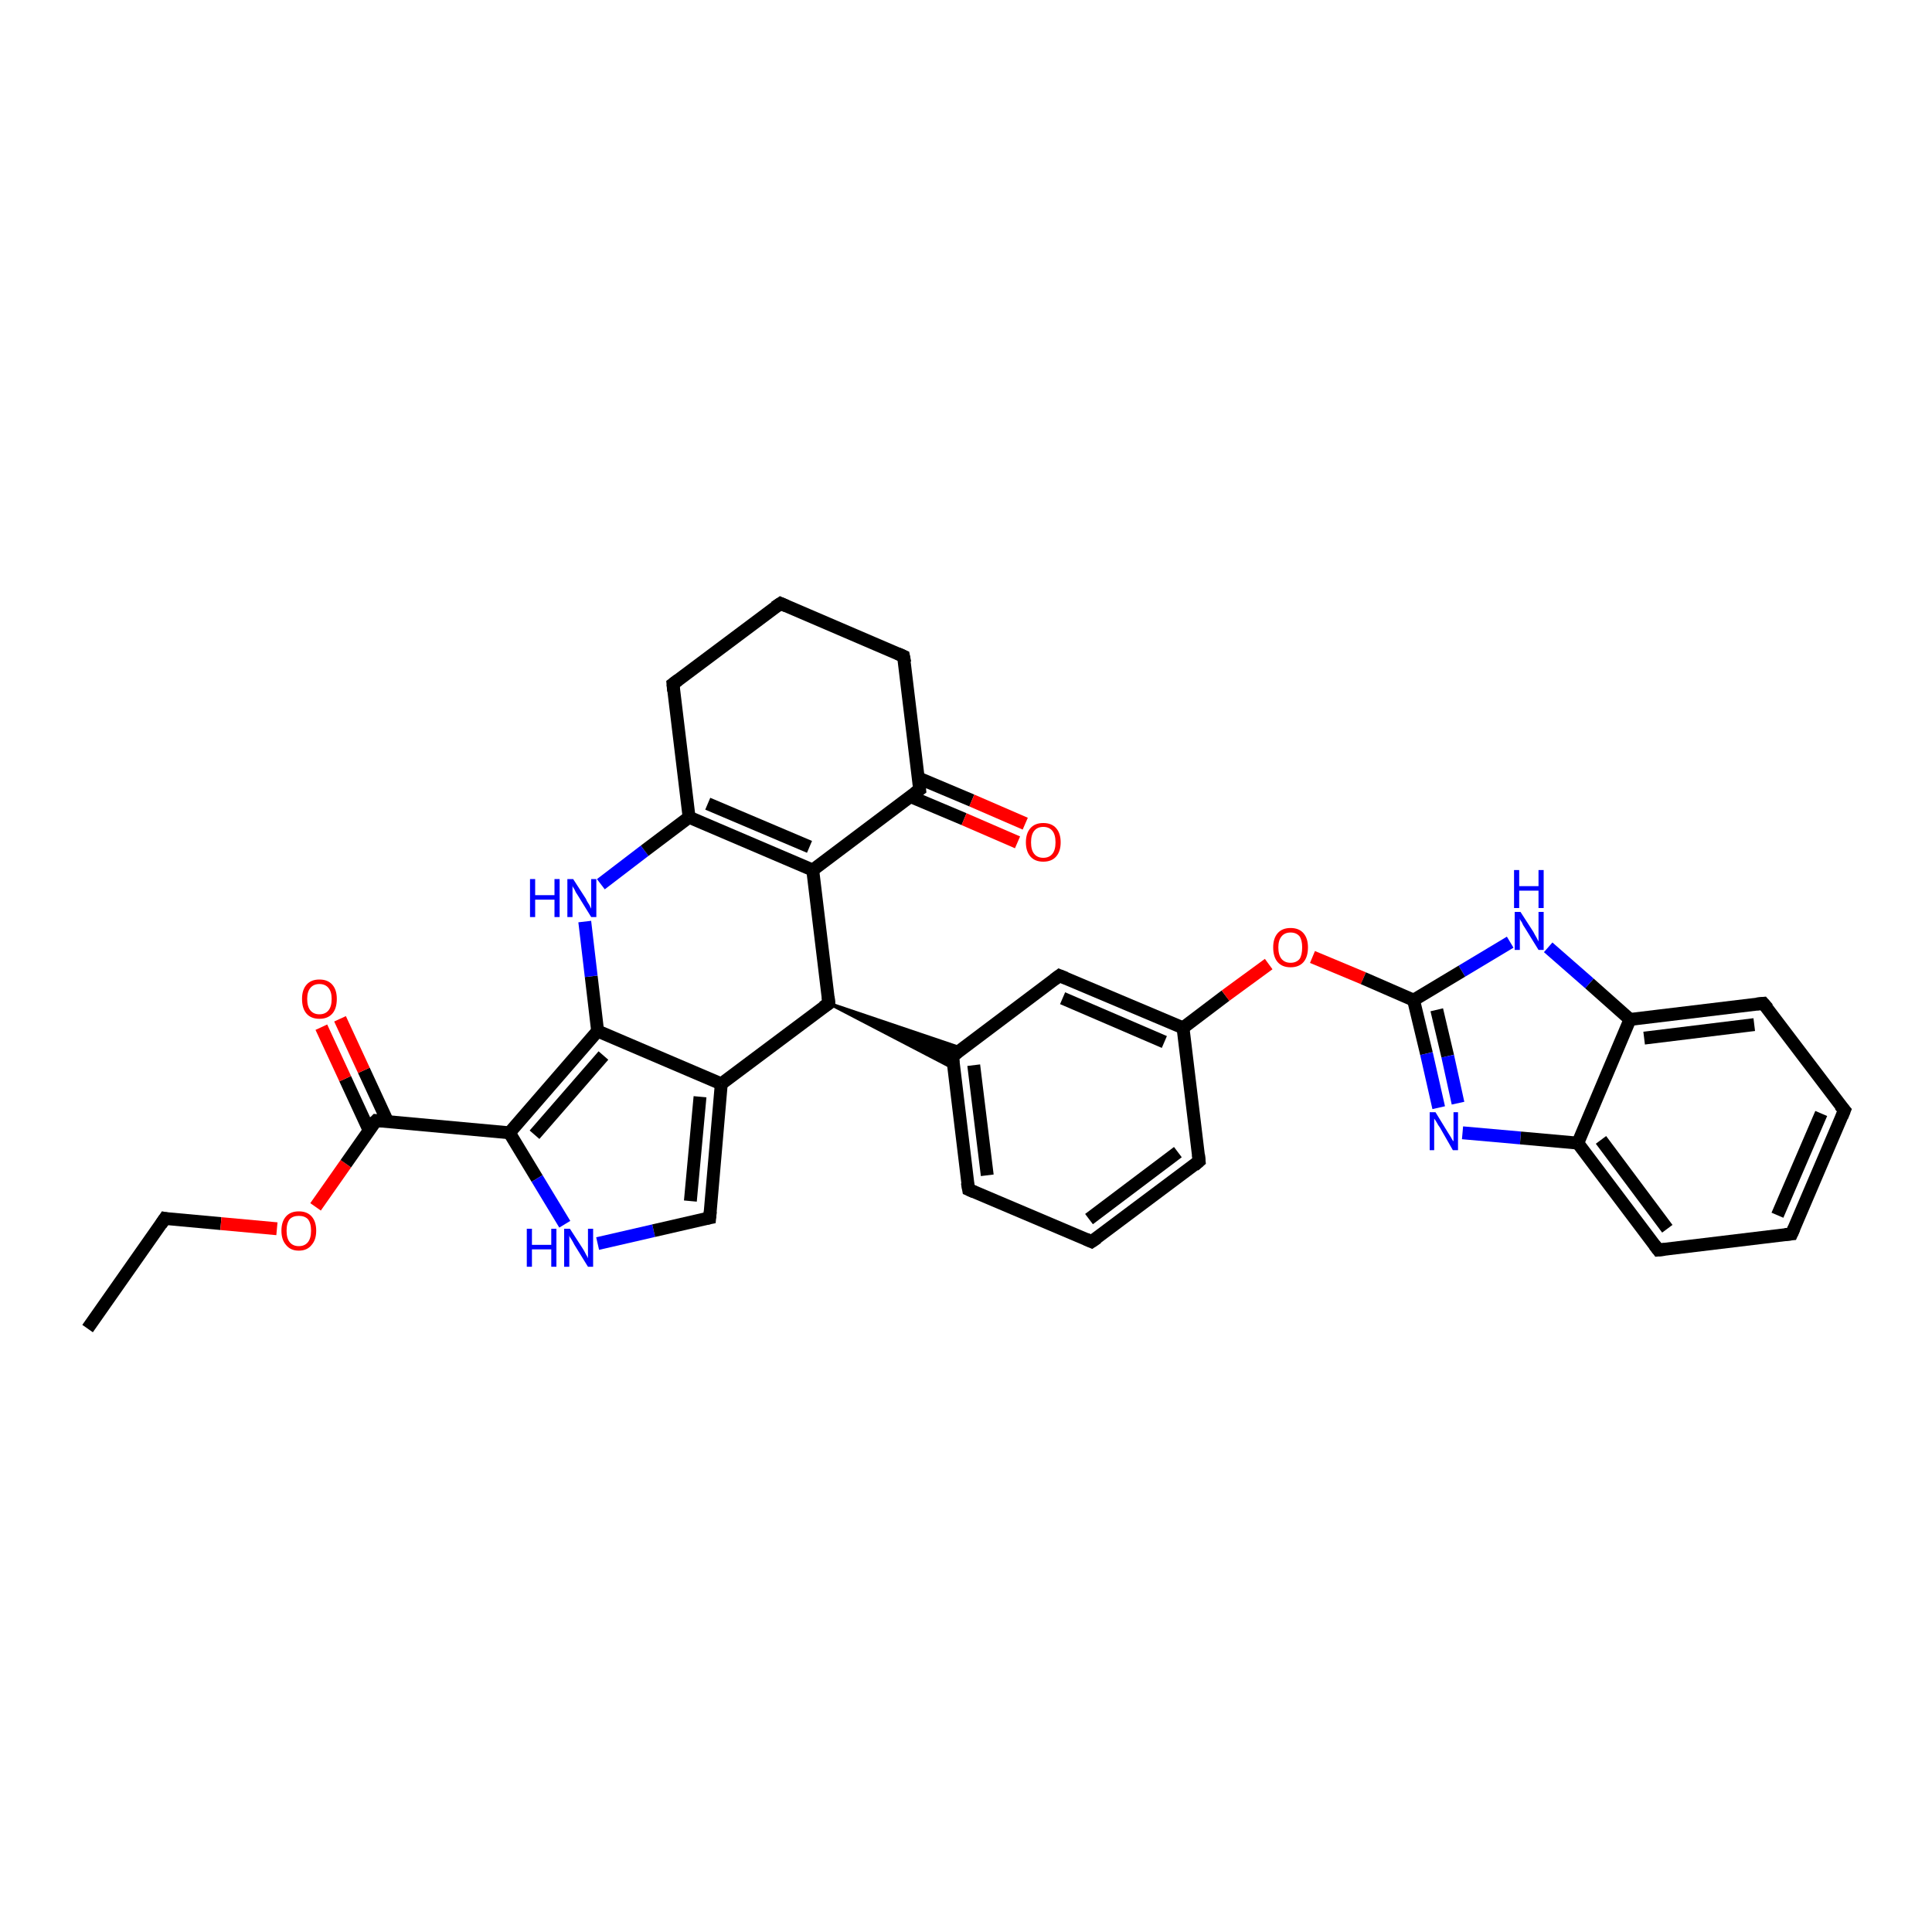 <?xml version='1.0' encoding='iso-8859-1'?>
<svg version='1.1' baseProfile='full'
              xmlns='http://www.w3.org/2000/svg'
                      xmlns:rdkit='http://www.rdkit.org/xml'
                      xmlns:xlink='http://www.w3.org/1999/xlink'
                  xml:space='preserve'
width='300px' height='300px' viewBox='0 0 300 300'>
<!-- END OF HEADER -->
<rect style='opacity:1.0;fill:#FFFFFF;stroke:none' width='300.0' height='300.0' x='0.0' y='0.0'> </rect>
<path class='bond-0 atom-0 atom-1' d='M 13.6,206.3 L 25.6,189.2' style='fill:none;fill-rule:evenodd;stroke:#000000;stroke-width:2.0px;stroke-linecap:butt;stroke-linejoin:miter;stroke-opacity:1' />
<path class='bond-1 atom-1 atom-2' d='M 25.6,189.2 L 34.3,190.0' style='fill:none;fill-rule:evenodd;stroke:#000000;stroke-width:2.0px;stroke-linecap:butt;stroke-linejoin:miter;stroke-opacity:1' />
<path class='bond-1 atom-1 atom-2' d='M 34.3,190.0 L 43.0,190.8' style='fill:none;fill-rule:evenodd;stroke:#FF0000;stroke-width:2.0px;stroke-linecap:butt;stroke-linejoin:miter;stroke-opacity:1' />
<path class='bond-2 atom-2 atom-3' d='M 49.0,187.4 L 53.7,180.7' style='fill:none;fill-rule:evenodd;stroke:#FF0000;stroke-width:2.0px;stroke-linecap:butt;stroke-linejoin:miter;stroke-opacity:1' />
<path class='bond-2 atom-2 atom-3' d='M 53.7,180.7 L 58.4,174.0' style='fill:none;fill-rule:evenodd;stroke:#000000;stroke-width:2.0px;stroke-linecap:butt;stroke-linejoin:miter;stroke-opacity:1' />
<path class='bond-3 atom-3 atom-4' d='M 60.2,174.2 L 56.5,166.2' style='fill:none;fill-rule:evenodd;stroke:#000000;stroke-width:2.0px;stroke-linecap:butt;stroke-linejoin:miter;stroke-opacity:1' />
<path class='bond-3 atom-3 atom-4' d='M 56.5,166.2 L 52.8,158.2' style='fill:none;fill-rule:evenodd;stroke:#FF0000;stroke-width:2.0px;stroke-linecap:butt;stroke-linejoin:miter;stroke-opacity:1' />
<path class='bond-3 atom-3 atom-4' d='M 57.3,175.5 L 53.6,167.5' style='fill:none;fill-rule:evenodd;stroke:#000000;stroke-width:2.0px;stroke-linecap:butt;stroke-linejoin:miter;stroke-opacity:1' />
<path class='bond-3 atom-3 atom-4' d='M 53.6,167.5 L 49.9,159.5' style='fill:none;fill-rule:evenodd;stroke:#FF0000;stroke-width:2.0px;stroke-linecap:butt;stroke-linejoin:miter;stroke-opacity:1' />
<path class='bond-4 atom-3 atom-5' d='M 58.4,174.0 L 79.1,175.9' style='fill:none;fill-rule:evenodd;stroke:#000000;stroke-width:2.0px;stroke-linecap:butt;stroke-linejoin:miter;stroke-opacity:1' />
<path class='bond-5 atom-5 atom-6' d='M 79.1,175.9 L 83.4,183.0' style='fill:none;fill-rule:evenodd;stroke:#000000;stroke-width:2.0px;stroke-linecap:butt;stroke-linejoin:miter;stroke-opacity:1' />
<path class='bond-5 atom-5 atom-6' d='M 83.4,183.0 L 87.7,190.1' style='fill:none;fill-rule:evenodd;stroke:#0000FF;stroke-width:2.0px;stroke-linecap:butt;stroke-linejoin:miter;stroke-opacity:1' />
<path class='bond-6 atom-6 atom-7' d='M 92.8,193.1 L 101.5,191.1' style='fill:none;fill-rule:evenodd;stroke:#0000FF;stroke-width:2.0px;stroke-linecap:butt;stroke-linejoin:miter;stroke-opacity:1' />
<path class='bond-6 atom-6 atom-7' d='M 101.5,191.1 L 110.2,189.1' style='fill:none;fill-rule:evenodd;stroke:#000000;stroke-width:2.0px;stroke-linecap:butt;stroke-linejoin:miter;stroke-opacity:1' />
<path class='bond-7 atom-7 atom-8' d='M 110.2,189.1 L 112.0,168.3' style='fill:none;fill-rule:evenodd;stroke:#000000;stroke-width:2.0px;stroke-linecap:butt;stroke-linejoin:miter;stroke-opacity:1' />
<path class='bond-7 atom-7 atom-8' d='M 107.2,186.5 L 108.7,170.3' style='fill:none;fill-rule:evenodd;stroke:#000000;stroke-width:2.0px;stroke-linecap:butt;stroke-linejoin:miter;stroke-opacity:1' />
<path class='bond-8 atom-8 atom-9' d='M 112.0,168.3 L 92.8,160.1' style='fill:none;fill-rule:evenodd;stroke:#000000;stroke-width:2.0px;stroke-linecap:butt;stroke-linejoin:miter;stroke-opacity:1' />
<path class='bond-9 atom-9 atom-10' d='M 92.8,160.1 L 91.8,151.6' style='fill:none;fill-rule:evenodd;stroke:#000000;stroke-width:2.0px;stroke-linecap:butt;stroke-linejoin:miter;stroke-opacity:1' />
<path class='bond-9 atom-9 atom-10' d='M 91.8,151.6 L 90.8,143.1' style='fill:none;fill-rule:evenodd;stroke:#0000FF;stroke-width:2.0px;stroke-linecap:butt;stroke-linejoin:miter;stroke-opacity:1' />
<path class='bond-10 atom-10 atom-11' d='M 93.3,137.3 L 100.1,132.1' style='fill:none;fill-rule:evenodd;stroke:#0000FF;stroke-width:2.0px;stroke-linecap:butt;stroke-linejoin:miter;stroke-opacity:1' />
<path class='bond-10 atom-10 atom-11' d='M 100.1,132.1 L 107.0,126.9' style='fill:none;fill-rule:evenodd;stroke:#000000;stroke-width:2.0px;stroke-linecap:butt;stroke-linejoin:miter;stroke-opacity:1' />
<path class='bond-11 atom-11 atom-12' d='M 107.0,126.9 L 126.2,135.1' style='fill:none;fill-rule:evenodd;stroke:#000000;stroke-width:2.0px;stroke-linecap:butt;stroke-linejoin:miter;stroke-opacity:1' />
<path class='bond-11 atom-11 atom-12' d='M 109.9,124.8 L 125.7,131.5' style='fill:none;fill-rule:evenodd;stroke:#000000;stroke-width:2.0px;stroke-linecap:butt;stroke-linejoin:miter;stroke-opacity:1' />
<path class='bond-12 atom-12 atom-13' d='M 126.2,135.1 L 142.8,122.6' style='fill:none;fill-rule:evenodd;stroke:#000000;stroke-width:2.0px;stroke-linecap:butt;stroke-linejoin:miter;stroke-opacity:1' />
<path class='bond-13 atom-13 atom-14' d='M 141.4,123.7 L 149.7,127.2' style='fill:none;fill-rule:evenodd;stroke:#000000;stroke-width:2.0px;stroke-linecap:butt;stroke-linejoin:miter;stroke-opacity:1' />
<path class='bond-13 atom-13 atom-14' d='M 149.7,127.2 L 158.0,130.8' style='fill:none;fill-rule:evenodd;stroke:#FF0000;stroke-width:2.0px;stroke-linecap:butt;stroke-linejoin:miter;stroke-opacity:1' />
<path class='bond-13 atom-13 atom-14' d='M 142.6,120.8 L 150.9,124.3' style='fill:none;fill-rule:evenodd;stroke:#000000;stroke-width:2.0px;stroke-linecap:butt;stroke-linejoin:miter;stroke-opacity:1' />
<path class='bond-13 atom-13 atom-14' d='M 150.9,124.3 L 159.2,127.9' style='fill:none;fill-rule:evenodd;stroke:#FF0000;stroke-width:2.0px;stroke-linecap:butt;stroke-linejoin:miter;stroke-opacity:1' />
<path class='bond-14 atom-13 atom-15' d='M 142.8,122.6 L 140.3,101.9' style='fill:none;fill-rule:evenodd;stroke:#000000;stroke-width:2.0px;stroke-linecap:butt;stroke-linejoin:miter;stroke-opacity:1' />
<path class='bond-15 atom-15 atom-16' d='M 140.3,101.9 L 121.2,93.7' style='fill:none;fill-rule:evenodd;stroke:#000000;stroke-width:2.0px;stroke-linecap:butt;stroke-linejoin:miter;stroke-opacity:1' />
<path class='bond-16 atom-16 atom-17' d='M 121.2,93.7 L 104.5,106.2' style='fill:none;fill-rule:evenodd;stroke:#000000;stroke-width:2.0px;stroke-linecap:butt;stroke-linejoin:miter;stroke-opacity:1' />
<path class='bond-17 atom-12 atom-18' d='M 126.2,135.1 L 128.7,155.8' style='fill:none;fill-rule:evenodd;stroke:#000000;stroke-width:2.0px;stroke-linecap:butt;stroke-linejoin:miter;stroke-opacity:1' />
<path class='bond-18 atom-18 atom-19' d='M 128.7,155.8 L 149.4,162.8 L 147.9,164.0 Z' style='fill:#000000;fill-rule:evenodd;fill-opacity:1;stroke:#000000;stroke-width:0.5px;stroke-linecap:butt;stroke-linejoin:miter;stroke-opacity:1;' />
<path class='bond-18 atom-18 atom-19' d='M 128.7,155.8 L 147.9,164.0 L 148.1,165.9 Z' style='fill:#000000;fill-rule:evenodd;fill-opacity:1;stroke:#000000;stroke-width:0.5px;stroke-linecap:butt;stroke-linejoin:miter;stroke-opacity:1;' />
<path class='bond-19 atom-19 atom-20' d='M 147.9,164.0 L 150.4,184.7' style='fill:none;fill-rule:evenodd;stroke:#000000;stroke-width:2.0px;stroke-linecap:butt;stroke-linejoin:miter;stroke-opacity:1' />
<path class='bond-19 atom-19 atom-20' d='M 151.2,165.4 L 153.3,182.5' style='fill:none;fill-rule:evenodd;stroke:#000000;stroke-width:2.0px;stroke-linecap:butt;stroke-linejoin:miter;stroke-opacity:1' />
<path class='bond-20 atom-20 atom-21' d='M 150.4,184.7 L 169.5,192.8' style='fill:none;fill-rule:evenodd;stroke:#000000;stroke-width:2.0px;stroke-linecap:butt;stroke-linejoin:miter;stroke-opacity:1' />
<path class='bond-21 atom-21 atom-22' d='M 169.5,192.8 L 186.2,180.3' style='fill:none;fill-rule:evenodd;stroke:#000000;stroke-width:2.0px;stroke-linecap:butt;stroke-linejoin:miter;stroke-opacity:1' />
<path class='bond-21 atom-21 atom-22' d='M 169.1,189.3 L 182.9,178.9' style='fill:none;fill-rule:evenodd;stroke:#000000;stroke-width:2.0px;stroke-linecap:butt;stroke-linejoin:miter;stroke-opacity:1' />
<path class='bond-22 atom-22 atom-23' d='M 186.2,180.3 L 183.7,159.6' style='fill:none;fill-rule:evenodd;stroke:#000000;stroke-width:2.0px;stroke-linecap:butt;stroke-linejoin:miter;stroke-opacity:1' />
<path class='bond-23 atom-23 atom-24' d='M 183.7,159.6 L 190.3,154.6' style='fill:none;fill-rule:evenodd;stroke:#000000;stroke-width:2.0px;stroke-linecap:butt;stroke-linejoin:miter;stroke-opacity:1' />
<path class='bond-23 atom-23 atom-24' d='M 190.3,154.6 L 197.0,149.7' style='fill:none;fill-rule:evenodd;stroke:#FF0000;stroke-width:2.0px;stroke-linecap:butt;stroke-linejoin:miter;stroke-opacity:1' />
<path class='bond-24 atom-24 atom-25' d='M 203.8,148.6 L 211.7,151.9' style='fill:none;fill-rule:evenodd;stroke:#FF0000;stroke-width:2.0px;stroke-linecap:butt;stroke-linejoin:miter;stroke-opacity:1' />
<path class='bond-24 atom-24 atom-25' d='M 211.7,151.9 L 219.5,155.3' style='fill:none;fill-rule:evenodd;stroke:#000000;stroke-width:2.0px;stroke-linecap:butt;stroke-linejoin:miter;stroke-opacity:1' />
<path class='bond-25 atom-25 atom-26' d='M 219.5,155.3 L 221.5,163.6' style='fill:none;fill-rule:evenodd;stroke:#000000;stroke-width:2.0px;stroke-linecap:butt;stroke-linejoin:miter;stroke-opacity:1' />
<path class='bond-25 atom-25 atom-26' d='M 221.5,163.6 L 223.4,172.0' style='fill:none;fill-rule:evenodd;stroke:#0000FF;stroke-width:2.0px;stroke-linecap:butt;stroke-linejoin:miter;stroke-opacity:1' />
<path class='bond-25 atom-25 atom-26' d='M 223.1,156.8 L 224.8,164.0' style='fill:none;fill-rule:evenodd;stroke:#000000;stroke-width:2.0px;stroke-linecap:butt;stroke-linejoin:miter;stroke-opacity:1' />
<path class='bond-25 atom-25 atom-26' d='M 224.8,164.0 L 226.4,171.3' style='fill:none;fill-rule:evenodd;stroke:#0000FF;stroke-width:2.0px;stroke-linecap:butt;stroke-linejoin:miter;stroke-opacity:1' />
<path class='bond-26 atom-26 atom-27' d='M 227.1,175.9 L 236.1,176.7' style='fill:none;fill-rule:evenodd;stroke:#0000FF;stroke-width:2.0px;stroke-linecap:butt;stroke-linejoin:miter;stroke-opacity:1' />
<path class='bond-26 atom-26 atom-27' d='M 236.1,176.7 L 245.0,177.5' style='fill:none;fill-rule:evenodd;stroke:#000000;stroke-width:2.0px;stroke-linecap:butt;stroke-linejoin:miter;stroke-opacity:1' />
<path class='bond-27 atom-27 atom-28' d='M 245.0,177.5 L 257.5,194.1' style='fill:none;fill-rule:evenodd;stroke:#000000;stroke-width:2.0px;stroke-linecap:butt;stroke-linejoin:miter;stroke-opacity:1' />
<path class='bond-27 atom-27 atom-28' d='M 248.6,177.0 L 258.9,190.8' style='fill:none;fill-rule:evenodd;stroke:#000000;stroke-width:2.0px;stroke-linecap:butt;stroke-linejoin:miter;stroke-opacity:1' />
<path class='bond-28 atom-28 atom-29' d='M 257.5,194.1 L 278.2,191.6' style='fill:none;fill-rule:evenodd;stroke:#000000;stroke-width:2.0px;stroke-linecap:butt;stroke-linejoin:miter;stroke-opacity:1' />
<path class='bond-29 atom-29 atom-30' d='M 278.2,191.6 L 286.4,172.4' style='fill:none;fill-rule:evenodd;stroke:#000000;stroke-width:2.0px;stroke-linecap:butt;stroke-linejoin:miter;stroke-opacity:1' />
<path class='bond-29 atom-29 atom-30' d='M 276.0,188.7 L 282.8,172.9' style='fill:none;fill-rule:evenodd;stroke:#000000;stroke-width:2.0px;stroke-linecap:butt;stroke-linejoin:miter;stroke-opacity:1' />
<path class='bond-30 atom-30 atom-31' d='M 286.4,172.4 L 273.8,155.8' style='fill:none;fill-rule:evenodd;stroke:#000000;stroke-width:2.0px;stroke-linecap:butt;stroke-linejoin:miter;stroke-opacity:1' />
<path class='bond-31 atom-31 atom-32' d='M 273.8,155.8 L 253.1,158.3' style='fill:none;fill-rule:evenodd;stroke:#000000;stroke-width:2.0px;stroke-linecap:butt;stroke-linejoin:miter;stroke-opacity:1' />
<path class='bond-31 atom-31 atom-32' d='M 272.4,159.1 L 255.3,161.2' style='fill:none;fill-rule:evenodd;stroke:#000000;stroke-width:2.0px;stroke-linecap:butt;stroke-linejoin:miter;stroke-opacity:1' />
<path class='bond-32 atom-32 atom-33' d='M 253.1,158.3 L 246.8,152.7' style='fill:none;fill-rule:evenodd;stroke:#000000;stroke-width:2.0px;stroke-linecap:butt;stroke-linejoin:miter;stroke-opacity:1' />
<path class='bond-32 atom-32 atom-33' d='M 246.8,152.7 L 240.4,147.1' style='fill:none;fill-rule:evenodd;stroke:#0000FF;stroke-width:2.0px;stroke-linecap:butt;stroke-linejoin:miter;stroke-opacity:1' />
<path class='bond-33 atom-23 atom-34' d='M 183.7,159.6 L 164.5,151.5' style='fill:none;fill-rule:evenodd;stroke:#000000;stroke-width:2.0px;stroke-linecap:butt;stroke-linejoin:miter;stroke-opacity:1' />
<path class='bond-33 atom-23 atom-34' d='M 180.8,161.8 L 165.0,155.0' style='fill:none;fill-rule:evenodd;stroke:#000000;stroke-width:2.0px;stroke-linecap:butt;stroke-linejoin:miter;stroke-opacity:1' />
<path class='bond-34 atom-9 atom-5' d='M 92.8,160.1 L 79.1,175.9' style='fill:none;fill-rule:evenodd;stroke:#000000;stroke-width:2.0px;stroke-linecap:butt;stroke-linejoin:miter;stroke-opacity:1' />
<path class='bond-34 atom-9 atom-5' d='M 93.7,163.9 L 83.0,176.2' style='fill:none;fill-rule:evenodd;stroke:#000000;stroke-width:2.0px;stroke-linecap:butt;stroke-linejoin:miter;stroke-opacity:1' />
<path class='bond-35 atom-17 atom-11' d='M 104.5,106.2 L 107.0,126.9' style='fill:none;fill-rule:evenodd;stroke:#000000;stroke-width:2.0px;stroke-linecap:butt;stroke-linejoin:miter;stroke-opacity:1' />
<path class='bond-36 atom-34 atom-19' d='M 164.5,151.5 L 147.9,164.0' style='fill:none;fill-rule:evenodd;stroke:#000000;stroke-width:2.0px;stroke-linecap:butt;stroke-linejoin:miter;stroke-opacity:1' />
<path class='bond-37 atom-18 atom-8' d='M 128.7,155.8 L 112.0,168.3' style='fill:none;fill-rule:evenodd;stroke:#000000;stroke-width:2.0px;stroke-linecap:butt;stroke-linejoin:miter;stroke-opacity:1' />
<path class='bond-38 atom-33 atom-25' d='M 234.5,146.3 L 227.0,150.8' style='fill:none;fill-rule:evenodd;stroke:#0000FF;stroke-width:2.0px;stroke-linecap:butt;stroke-linejoin:miter;stroke-opacity:1' />
<path class='bond-38 atom-33 atom-25' d='M 227.0,150.8 L 219.5,155.3' style='fill:none;fill-rule:evenodd;stroke:#000000;stroke-width:2.0px;stroke-linecap:butt;stroke-linejoin:miter;stroke-opacity:1' />
<path class='bond-39 atom-32 atom-27' d='M 253.1,158.3 L 245.0,177.5' style='fill:none;fill-rule:evenodd;stroke:#000000;stroke-width:2.0px;stroke-linecap:butt;stroke-linejoin:miter;stroke-opacity:1' />
<path d='M 25.0,190.1 L 25.6,189.2 L 26.1,189.3' style='fill:none;stroke:#000000;stroke-width:2.0px;stroke-linecap:butt;stroke-linejoin:miter;stroke-opacity:1;' />
<path d='M 58.1,174.3 L 58.4,174.0 L 59.4,174.1' style='fill:none;stroke:#000000;stroke-width:2.0px;stroke-linecap:butt;stroke-linejoin:miter;stroke-opacity:1;' />
<path d='M 109.7,189.2 L 110.2,189.1 L 110.3,188.1' style='fill:none;stroke:#000000;stroke-width:2.0px;stroke-linecap:butt;stroke-linejoin:miter;stroke-opacity:1;' />
<path d='M 142.0,123.2 L 142.8,122.6 L 142.7,121.6' style='fill:none;stroke:#000000;stroke-width:2.0px;stroke-linecap:butt;stroke-linejoin:miter;stroke-opacity:1;' />
<path d='M 140.5,102.9 L 140.3,101.9 L 139.4,101.5' style='fill:none;stroke:#000000;stroke-width:2.0px;stroke-linecap:butt;stroke-linejoin:miter;stroke-opacity:1;' />
<path d='M 122.1,94.1 L 121.2,93.7 L 120.3,94.3' style='fill:none;stroke:#000000;stroke-width:2.0px;stroke-linecap:butt;stroke-linejoin:miter;stroke-opacity:1;' />
<path d='M 105.3,105.6 L 104.5,106.2 L 104.6,107.3' style='fill:none;stroke:#000000;stroke-width:2.0px;stroke-linecap:butt;stroke-linejoin:miter;stroke-opacity:1;' />
<path d='M 128.6,154.8 L 128.7,155.8 L 127.8,156.4' style='fill:none;stroke:#000000;stroke-width:2.0px;stroke-linecap:butt;stroke-linejoin:miter;stroke-opacity:1;' />
<path d='M 148.0,165.0 L 147.9,164.0 L 148.7,163.4' style='fill:none;stroke:#000000;stroke-width:2.0px;stroke-linecap:butt;stroke-linejoin:miter;stroke-opacity:1;' />
<path d='M 150.2,183.6 L 150.4,184.7 L 151.3,185.1' style='fill:none;stroke:#000000;stroke-width:2.0px;stroke-linecap:butt;stroke-linejoin:miter;stroke-opacity:1;' />
<path d='M 168.6,192.4 L 169.5,192.8 L 170.4,192.2' style='fill:none;stroke:#000000;stroke-width:2.0px;stroke-linecap:butt;stroke-linejoin:miter;stroke-opacity:1;' />
<path d='M 185.4,181.0 L 186.2,180.3 L 186.1,179.3' style='fill:none;stroke:#000000;stroke-width:2.0px;stroke-linecap:butt;stroke-linejoin:miter;stroke-opacity:1;' />
<path d='M 256.9,193.3 L 257.5,194.1 L 258.5,194.0' style='fill:none;stroke:#000000;stroke-width:2.0px;stroke-linecap:butt;stroke-linejoin:miter;stroke-opacity:1;' />
<path d='M 277.2,191.7 L 278.2,191.6 L 278.6,190.7' style='fill:none;stroke:#000000;stroke-width:2.0px;stroke-linecap:butt;stroke-linejoin:miter;stroke-opacity:1;' />
<path d='M 286.0,173.4 L 286.4,172.4 L 285.7,171.6' style='fill:none;stroke:#000000;stroke-width:2.0px;stroke-linecap:butt;stroke-linejoin:miter;stroke-opacity:1;' />
<path d='M 274.5,156.6 L 273.8,155.8 L 272.8,155.9' style='fill:none;stroke:#000000;stroke-width:2.0px;stroke-linecap:butt;stroke-linejoin:miter;stroke-opacity:1;' />
<path d='M 165.5,151.9 L 164.5,151.5 L 163.7,152.1' style='fill:none;stroke:#000000;stroke-width:2.0px;stroke-linecap:butt;stroke-linejoin:miter;stroke-opacity:1;' />
<path class='atom-2' d='M 43.7 191.1
Q 43.7 189.7, 44.4 188.9
Q 45.1 188.1, 46.4 188.1
Q 47.7 188.1, 48.4 188.9
Q 49.1 189.7, 49.1 191.1
Q 49.1 192.5, 48.4 193.3
Q 47.7 194.2, 46.4 194.2
Q 45.1 194.2, 44.4 193.3
Q 43.7 192.5, 43.7 191.1
M 46.4 193.5
Q 47.3 193.5, 47.8 192.9
Q 48.3 192.3, 48.3 191.1
Q 48.3 189.9, 47.8 189.3
Q 47.3 188.8, 46.4 188.8
Q 45.5 188.8, 45.0 189.3
Q 44.5 189.9, 44.5 191.1
Q 44.5 192.3, 45.0 192.9
Q 45.5 193.5, 46.4 193.5
' fill='#FF0000'/>
<path class='atom-4' d='M 46.9 155.1
Q 46.9 153.7, 47.6 152.9
Q 48.3 152.1, 49.6 152.1
Q 50.9 152.1, 51.6 152.9
Q 52.3 153.7, 52.3 155.1
Q 52.3 156.6, 51.6 157.4
Q 50.9 158.2, 49.6 158.2
Q 48.3 158.2, 47.6 157.4
Q 46.9 156.6, 46.9 155.1
M 49.6 157.5
Q 50.5 157.5, 51.0 156.9
Q 51.5 156.3, 51.5 155.1
Q 51.5 154.0, 51.0 153.4
Q 50.5 152.8, 49.6 152.8
Q 48.7 152.8, 48.2 153.4
Q 47.7 154.0, 47.7 155.1
Q 47.7 156.3, 48.2 156.9
Q 48.7 157.5, 49.6 157.5
' fill='#FF0000'/>
<path class='atom-6' d='M 81.8 190.8
L 82.6 190.8
L 82.6 193.3
L 85.6 193.3
L 85.6 190.8
L 86.4 190.8
L 86.4 196.7
L 85.6 196.7
L 85.6 194.0
L 82.6 194.0
L 82.6 196.7
L 81.8 196.7
L 81.8 190.8
' fill='#0000FF'/>
<path class='atom-6' d='M 88.5 190.8
L 90.5 193.9
Q 90.7 194.2, 91.0 194.8
Q 91.3 195.3, 91.3 195.4
L 91.3 190.8
L 92.1 190.8
L 92.1 196.7
L 91.3 196.7
L 89.2 193.3
Q 89.0 192.9, 88.7 192.4
Q 88.4 192.0, 88.4 191.8
L 88.4 196.7
L 87.6 196.7
L 87.6 190.8
L 88.5 190.8
' fill='#0000FF'/>
<path class='atom-10' d='M 82.3 136.5
L 83.1 136.5
L 83.1 139.0
L 86.1 139.0
L 86.1 136.5
L 86.9 136.5
L 86.9 142.4
L 86.1 142.4
L 86.1 139.7
L 83.1 139.7
L 83.1 142.4
L 82.3 142.4
L 82.3 136.5
' fill='#0000FF'/>
<path class='atom-10' d='M 89.0 136.5
L 91.0 139.6
Q 91.1 139.9, 91.5 140.5
Q 91.8 141.1, 91.8 141.1
L 91.8 136.5
L 92.6 136.5
L 92.6 142.4
L 91.8 142.4
L 89.7 139.0
Q 89.4 138.6, 89.2 138.1
Q 88.9 137.7, 88.9 137.5
L 88.9 142.4
L 88.1 142.4
L 88.1 136.5
L 89.0 136.5
' fill='#0000FF'/>
<path class='atom-14' d='M 159.3 130.8
Q 159.3 129.4, 160.0 128.6
Q 160.7 127.8, 162.0 127.8
Q 163.3 127.8, 164.0 128.6
Q 164.7 129.4, 164.7 130.8
Q 164.7 132.2, 164.0 133.0
Q 163.3 133.8, 162.0 133.8
Q 160.7 133.8, 160.0 133.0
Q 159.3 132.2, 159.3 130.8
M 162.0 133.2
Q 162.9 133.2, 163.4 132.6
Q 163.9 132.0, 163.9 130.8
Q 163.9 129.6, 163.4 129.0
Q 162.9 128.4, 162.0 128.4
Q 161.1 128.4, 160.6 129.0
Q 160.1 129.6, 160.1 130.8
Q 160.1 132.0, 160.6 132.6
Q 161.1 133.2, 162.0 133.2
' fill='#FF0000'/>
<path class='atom-24' d='M 197.7 147.1
Q 197.7 145.7, 198.4 144.9
Q 199.1 144.1, 200.4 144.1
Q 201.7 144.1, 202.4 144.9
Q 203.1 145.7, 203.1 147.1
Q 203.1 148.6, 202.4 149.4
Q 201.7 150.2, 200.4 150.2
Q 199.1 150.2, 198.4 149.4
Q 197.7 148.6, 197.7 147.1
M 200.4 149.5
Q 201.3 149.5, 201.8 148.9
Q 202.2 148.3, 202.2 147.1
Q 202.2 146.0, 201.8 145.4
Q 201.3 144.8, 200.4 144.8
Q 199.5 144.8, 199.0 145.4
Q 198.5 146.0, 198.5 147.1
Q 198.5 148.3, 199.0 148.9
Q 199.5 149.5, 200.4 149.5
' fill='#FF0000'/>
<path class='atom-26' d='M 222.9 172.7
L 224.8 175.8
Q 225.0 176.1, 225.3 176.6
Q 225.6 177.2, 225.7 177.2
L 225.7 172.7
L 226.4 172.7
L 226.4 178.6
L 225.6 178.6
L 223.6 175.1
Q 223.3 174.7, 223.1 174.3
Q 222.8 173.8, 222.7 173.7
L 222.7 178.6
L 222.0 178.6
L 222.0 172.7
L 222.9 172.7
' fill='#0000FF'/>
<path class='atom-33' d='M 236.1 141.6
L 238.1 144.7
Q 238.3 145.1, 238.6 145.6
Q 238.9 146.2, 238.9 146.2
L 238.9 141.6
L 239.7 141.6
L 239.7 147.5
L 238.9 147.5
L 236.8 144.1
Q 236.5 143.7, 236.3 143.2
Q 236.0 142.8, 236.0 142.6
L 236.0 147.5
L 235.2 147.5
L 235.2 141.6
L 236.1 141.6
' fill='#0000FF'/>
<path class='atom-33' d='M 235.1 135.1
L 235.9 135.1
L 235.9 137.6
L 238.9 137.6
L 238.9 135.1
L 239.7 135.1
L 239.7 141.0
L 238.9 141.0
L 238.9 138.3
L 235.9 138.3
L 235.9 141.0
L 235.1 141.0
L 235.1 135.1
' fill='#0000FF'/>
</svg>
